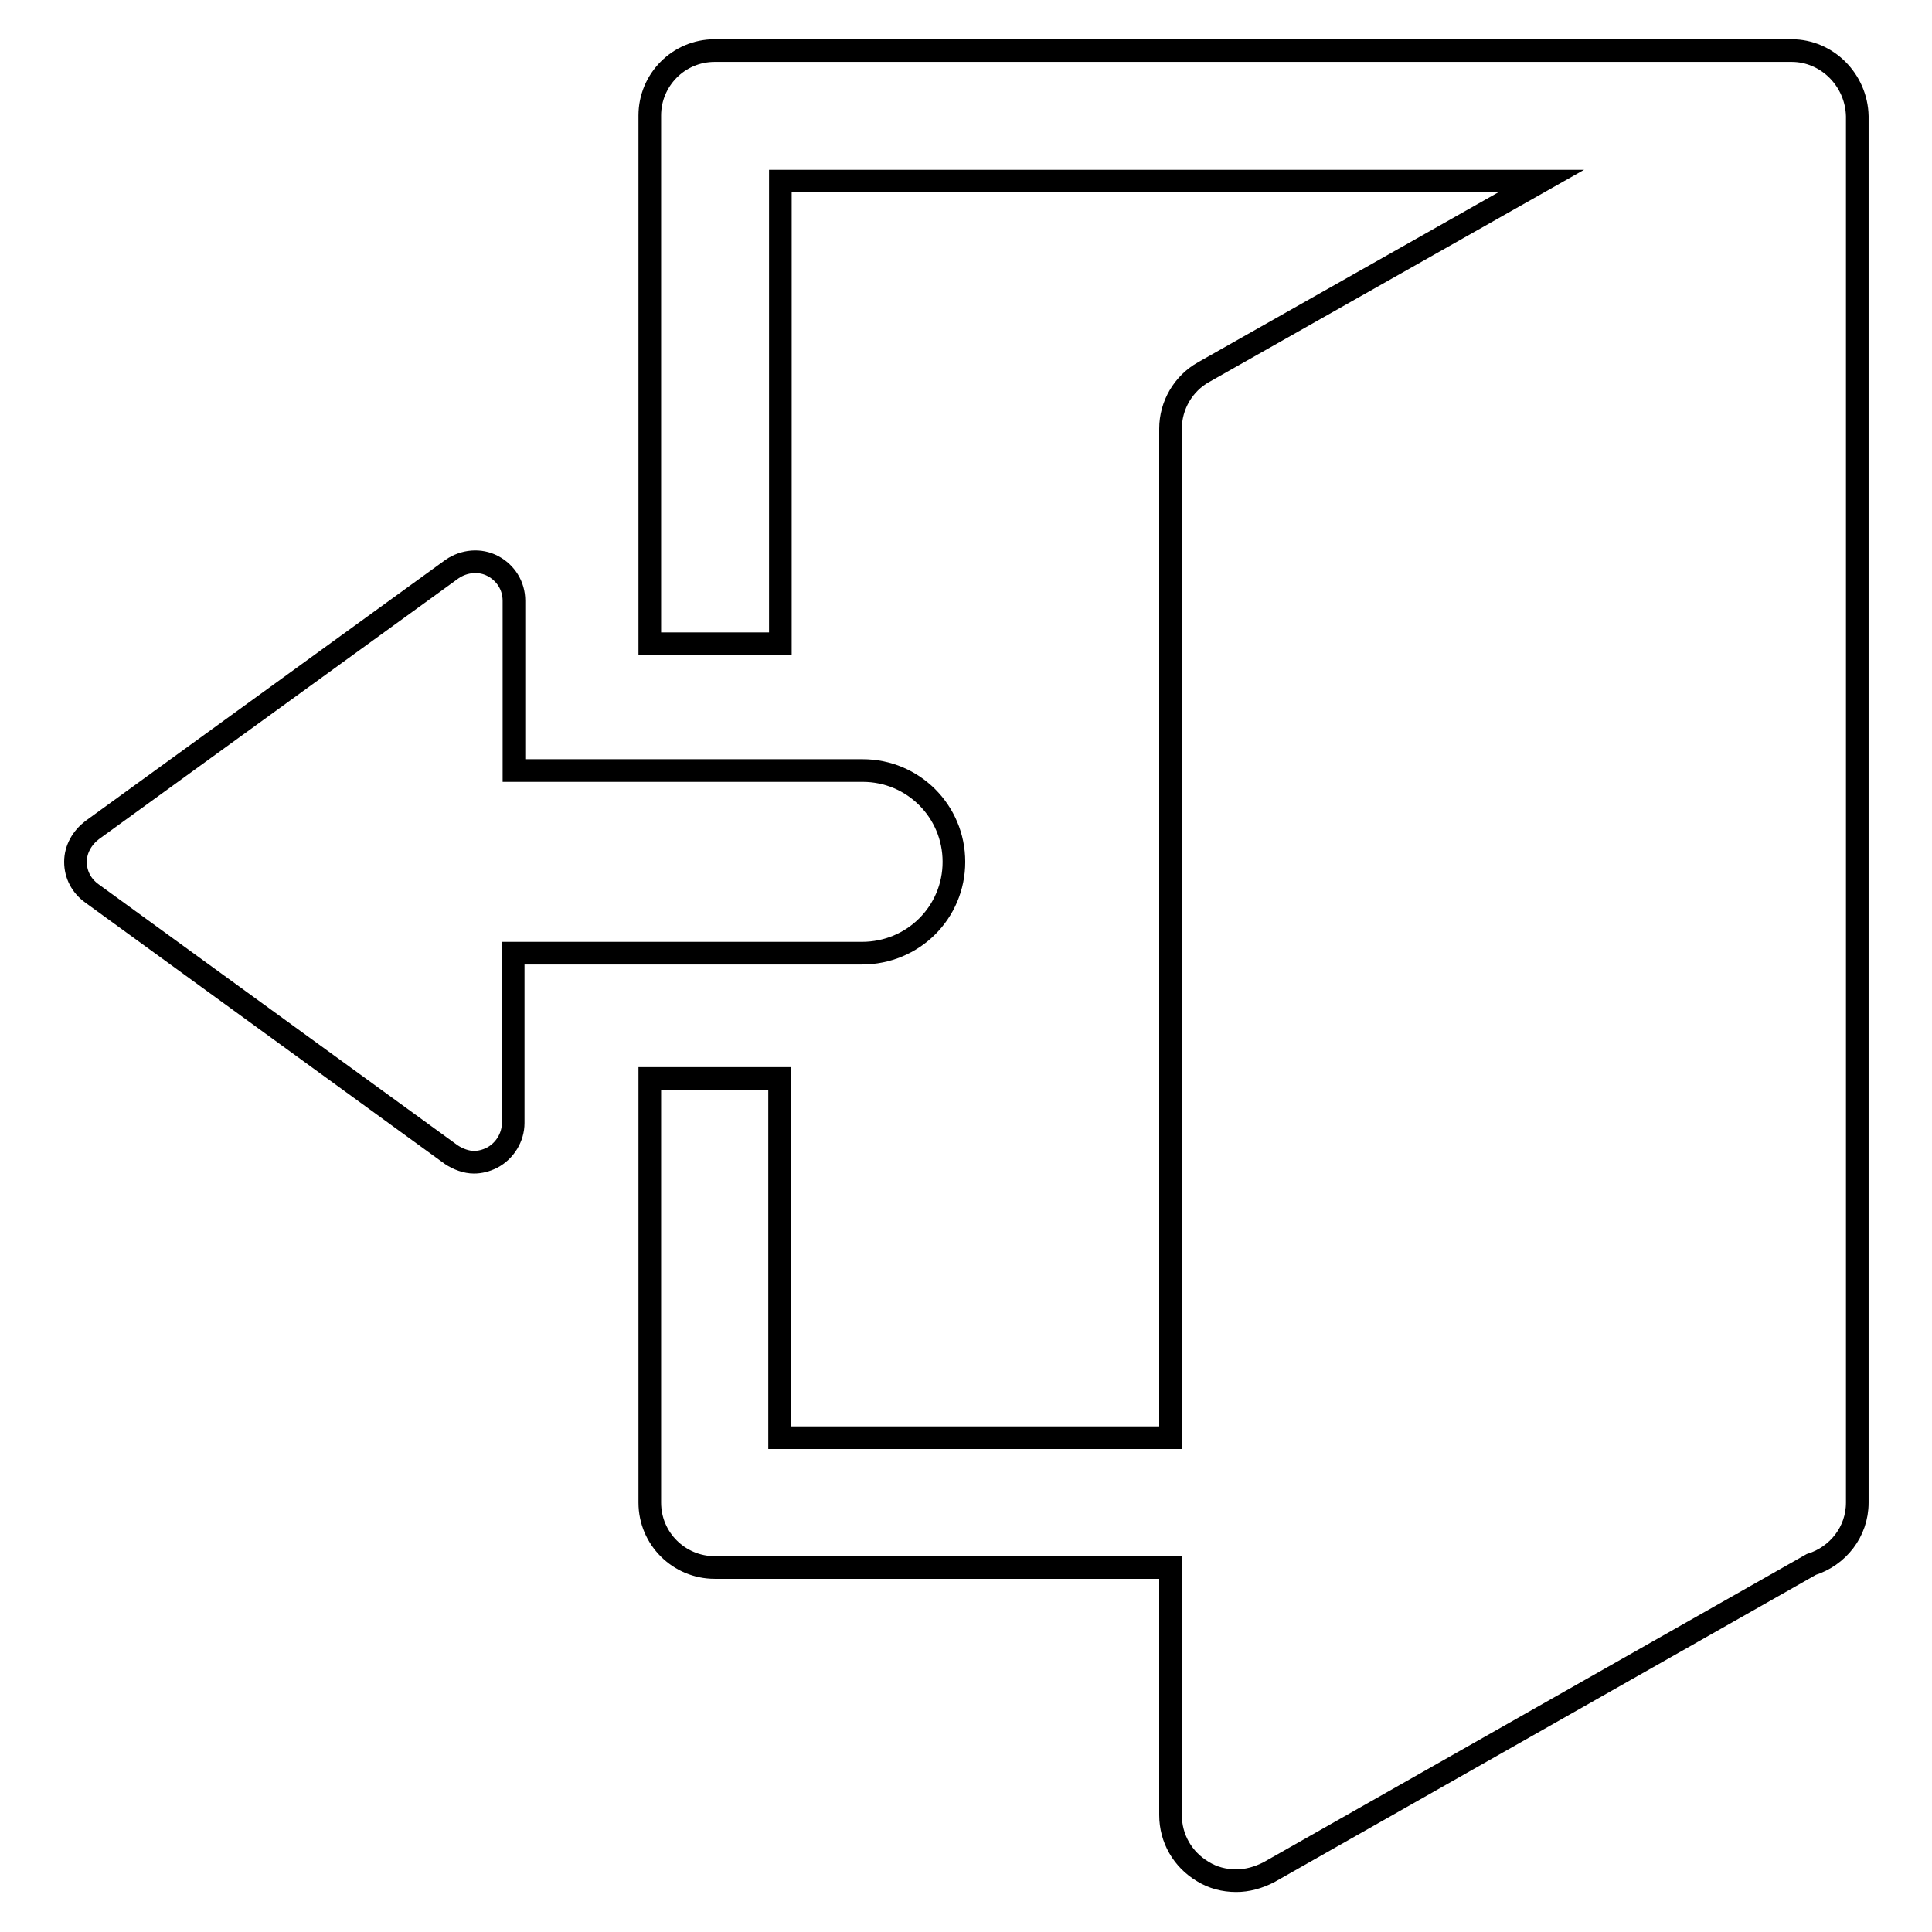 <?xml version="1.0" encoding="utf-8"?>
<!-- Svg Vector Icons : http://www.onlinewebfonts.com/icon -->
<!DOCTYPE svg PUBLIC "-//W3C//DTD SVG 1.1//EN" "http://www.w3.org/Graphics/SVG/1.1/DTD/svg11.dtd">
<svg version="1.1" xmlns="http://www.w3.org/2000/svg" xmlns:xlink="http://www.w3.org/1999/xlink" x="0px" y="0px" viewBox="0 0 256 256" enable-background="new 0 0 256 256" xml:space="preserve">
<g><g><path stroke-width="3" fill-opacity="0" stroke="#000000"  d="M126.4,114.2c0-6.7-5.4-12.1-12.1-12.1H68.1V79.6c0-2-1.1-3.7-2.8-4.6c-1.7-0.9-3.8-0.7-5.4,0.4L12.2,110c-1.3,1-2.2,2.5-2.2,4.2s0.8,3.2,2.2,4.2L59.8,153c0.9,0.6,2,1,3,1c0.8,0,1.6-0.2,2.4-0.6c1.7-0.9,2.8-2.7,2.8-4.6v-22.5h46.2C121,126.3,126.4,120.9,126.4,114.2z"/><path stroke-width="3" fill-opacity="0" stroke="#000000"  d="M237.4,6.7H94.7c-4.8,0-8.6,3.9-8.6,8.6v70h17.3V24h100.8l-44.7,25.3c-2.7,1.5-4.4,4.4-4.4,7.5v133.7h-51.8v-47.6H86.1v56.2c0,4.8,3.9,8.6,8.6,8.6h60.4v32.8c0,3.1,1.6,5.9,4.3,7.5c1.3,0.8,2.8,1.2,4.4,1.2c1.5,0,2.9-0.4,4.3-1.1l71.9-40.8c3.5-1.1,6.1-4.3,6.1-8.2V15.4C246,10.6,242.1,6.7,237.4,6.7z"/></g></g>
</svg>